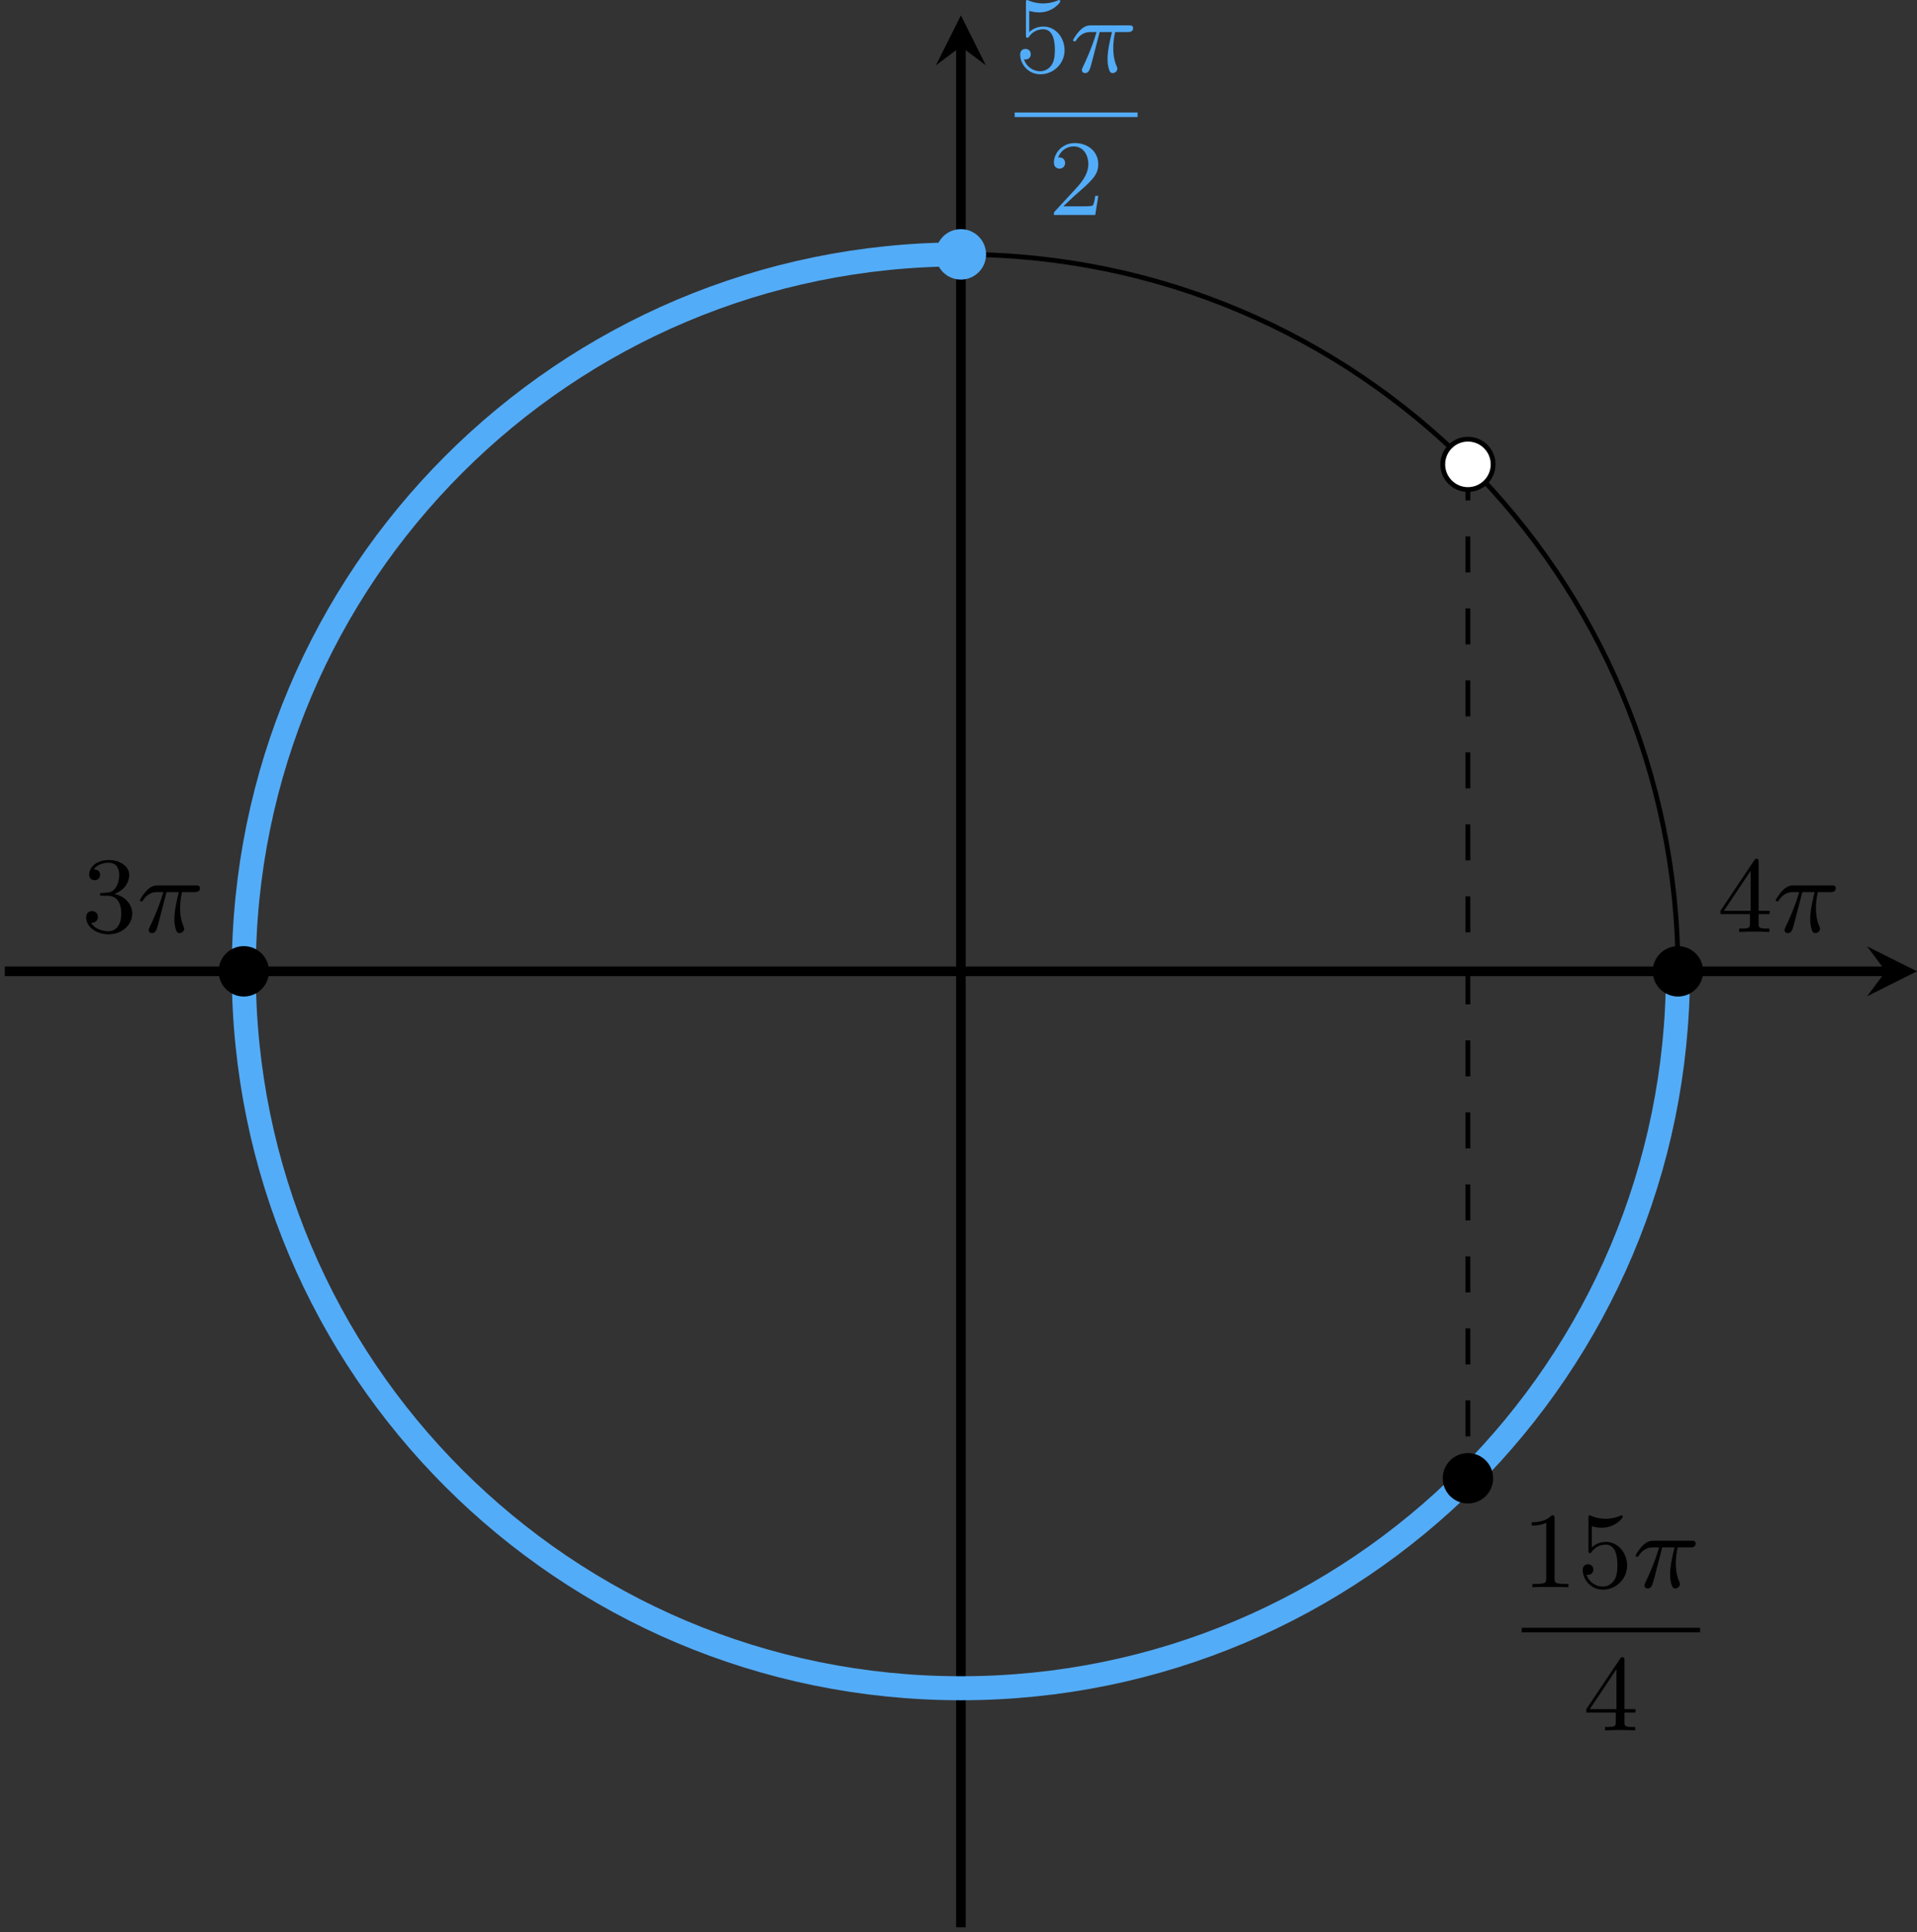 <?xml version='1.0' encoding='UTF-8'?>
<!-- This file was generated by dvisvgm 2.13.3 -->
<svg version='1.1' xmlns='http://www.w3.org/2000/svg' xmlns:xlink='http://www.w3.org/1999/xlink' width='318.282pt' height='320.836pt' viewBox='-0 317.282 318.282 320.836'>
<rect x="-0" y="317.282" width="318.282" height="320.836" fill="#333333" stroke="none"/>
<defs>
<path id='g3-25' d='M2.448-3.309H3.47C3.335-2.744 3.102-1.811 3.102-1.067C3.102-1.004 3.102-.672 3.183-.35C3.273-.009 3.353 .099 3.533 .099C3.721 .099 3.918-.063 3.918-.269C3.918-.332 3.909-.359 3.856-.475C3.578-1.103 3.578-1.766 3.578-1.973C3.578-2.197 3.578-2.591 3.73-3.309H4.779C4.896-3.309 5.227-3.309 5.227-3.631C5.227-3.865 5.03-3.865 4.86-3.865H1.757C1.542-3.865 1.228-3.865 .807-3.443C.565-3.201 .242-2.708 .242-2.636C.242-2.537 .341-2.537 .368-2.537C.439-2.537 .457-2.555 .511-2.645C.95-3.309 1.497-3.309 1.677-3.309H2.188C1.802-1.955 1.184-.681 1.121-.547C1.058-.421 .968-.233 .968-.161C.968-.045 1.049 .099 1.246 .099C1.569 .099 1.65-.224 1.838-.95L2.448-3.309Z'/>
<path id='g6-49' d='M2.726-5.73C2.726-5.954 2.717-5.972 2.493-5.972C1.937-5.398 1.112-5.398 .834-5.398V-5.12C1.004-5.12 1.551-5.12 2.035-5.353V-.717C2.035-.386 2.008-.278 1.175-.278H.888V0C1.21-.027 2.008-.027 2.376-.027S3.551-.027 3.873 0V-.278H3.587C2.753-.278 2.726-.386 2.726-.717V-5.73Z'/>
<path id='g6-50' d='M4.142-1.587H3.891C3.873-1.47 3.802-.941 3.685-.798C3.631-.717 3.013-.717 2.833-.717H1.237L2.125-1.56C3.596-2.833 4.142-3.309 4.142-4.223C4.142-5.254 3.291-5.972 2.188-5.972C1.157-5.972 .457-5.156 .457-4.34C.457-3.891 .843-3.847 .924-3.847C1.121-3.847 1.39-3.99 1.39-4.313C1.39-4.582 1.201-4.779 .924-4.779C.879-4.779 .852-4.779 .816-4.77C1.031-5.407 1.605-5.694 2.089-5.694C3.004-5.694 3.318-4.842 3.318-4.223C3.318-3.309 2.627-2.564 2.197-2.098L.556-.323C.457-.224 .457-.206 .457 0H3.891L4.142-1.587Z'/>
<path id='g6-51' d='M2.735-3.156C3.569-3.47 3.963-4.125 3.963-4.743C3.963-5.434 3.201-5.972 2.268-5.972S.637-5.443 .637-4.761C.637-4.465 .834-4.295 1.094-4.295S1.542-4.483 1.542-4.743C1.542-5.057 1.327-5.192 1.022-5.192C1.255-5.568 1.802-5.747 2.242-5.747C2.986-5.747 3.129-5.156 3.129-4.734C3.129-4.465 3.075-4.035 2.851-3.694C2.573-3.291 2.26-3.273 2-3.255C1.775-3.237 1.757-3.237 1.686-3.237C1.605-3.228 1.533-3.219 1.533-3.12C1.533-3.004 1.605-3.004 1.757-3.004H2.179C2.959-3.004 3.3-2.376 3.3-1.524C3.3-.377 2.69-.054 2.233-.054C2.062-.054 1.193-.099 .789-.762C1.112-.717 1.363-.941 1.363-1.246C1.363-1.542 1.139-1.731 .879-1.731C.655-1.731 .386-1.596 .386-1.219C.386-.421 1.219 .197 2.26 .197C3.38 .197 4.214-.61 4.214-1.524C4.214-2.304 3.596-2.968 2.735-3.156Z'/>
<path id='g6-52' d='M.26-1.757V-1.479H2.708V-.708C2.708-.377 2.681-.278 2.008-.278H1.811V0C2.376-.027 3.004-.027 3.067-.027C3.111-.027 3.757-.027 4.322 0V-.278H4.125C3.452-.278 3.425-.377 3.425-.708V-1.479H4.34V-1.757H3.425V-5.828C3.425-6.007 3.425-6.07 3.255-6.07C3.147-6.07 3.138-6.061 3.058-5.936L.26-1.757ZM.547-1.757L2.762-5.075V-1.757H.547Z'/>
<path id='g6-53' d='M.933-3.093C.933-2.932 .933-2.833 1.058-2.833C1.13-2.833 1.157-2.869 1.21-2.95C1.479-3.327 1.91-3.542 2.376-3.542C3.335-3.542 3.335-2.161 3.335-1.838C3.335-1.56 3.335-1.004 3.084-.601C2.842-.224 2.466-.054 2.116-.054C1.587-.054 .986-.386 .771-1.049C.78-1.049 .834-1.031 .897-1.031C1.076-1.031 1.336-1.148 1.336-1.47C1.336-1.748 1.139-1.91 .897-1.91C.708-1.91 .457-1.802 .457-1.444C.457-.628 1.139 .197 2.134 .197C3.219 .197 4.142-.681 4.142-1.793C4.142-2.878 3.371-3.766 2.394-3.766C1.964-3.766 1.524-3.622 1.21-3.3V-5.066C1.479-4.985 1.757-4.94 2.035-4.94C3.138-4.94 3.784-5.738 3.784-5.855C3.784-5.936 3.73-5.972 3.685-5.972C3.667-5.972 3.649-5.972 3.569-5.927C3.147-5.756 2.735-5.685 2.358-5.685C1.973-5.685 1.569-5.756 1.157-5.927C1.067-5.972 1.049-5.972 1.04-5.972C.933-5.972 .933-5.882 .933-5.73V-3.093Z'/>
</defs>
<g id='page6' transform='matrix(2 0 0 2 0 0)'>
<path d='M.398 239.289H156.547' stroke='#000' fill='none' stroke-width='.797'/>
<path d='M159.141 239.289L154.996 237.219L156.547 239.289L154.996 241.363'/>
<path d='M79.77 318.66V162.508' stroke='#000' fill='none' stroke-width='.797' stroke-miterlimit='10'/>
<path d='M79.77 159.918L77.695 164.063L79.77 162.508L81.84 164.063'/>
<path d='M139.297 239.289C139.297 206.414 112.644 179.762 79.77 179.762C46.891 179.762 20.238 206.414 20.238 239.289C20.238 272.168 46.891 298.816 79.77 298.816C112.644 298.816 139.297 272.168 139.297 239.289Z' stroke='#000' fill='none' stroke-width='.399' stroke-miterlimit='10'/>
<path d='M79.77 179.762C46.891 179.762 20.238 206.414 20.238 239.289C20.238 272.168 46.891 298.816 79.77 298.816C112.644 298.816 139.297 272.168 139.297 239.289' stroke='#53acf8' fill='none' stroke-width='1.993' stroke-miterlimit='10'/>
<path d='M22.332 239.289C22.332 238.133 21.395 237.199 20.238 237.199C19.086 237.199 18.148 238.133 18.148 239.289C18.148 240.445 19.086 241.383 20.238 241.383C21.395 241.383 22.332 240.445 22.332 239.289Z'/>
<g transform='matrix(1 0 0 1 -73.002 -3.27)'>
<use x='79.768' y='239.29' xlink:href='#g6-51'/>
<use x='84.376' y='239.29' xlink:href='#g3-25'/>
</g>
<path d='M141.387 239.289C141.387 238.133 140.453 237.199 139.297 237.199C138.141 237.199 137.203 238.133 137.203 239.289C137.203 240.445 138.141 241.383 139.297 241.383C140.453 241.383 141.387 240.445 141.387 239.289Z'/>
<g transform='matrix(1 0 0 1 62.798 -3.27)'>
<use x='79.768' y='239.29' xlink:href='#g6-52'/>
<use x='84.376' y='239.29' xlink:href='#g3-25'/>
</g>
<path d='M81.859 179.762C81.859 178.606 80.922 177.668 79.77 177.668C78.613 177.668 77.676 178.606 77.676 179.762C77.676 180.918 78.613 181.856 79.77 181.856C80.922 181.856 81.859 180.918 81.859 179.762Z' fill='#53acf8'/>
<g fill='#53acf8' transform='matrix(1 0 0 1 3.27 -68.879)'>
<use x='80.964' y='233.491' xlink:href='#g6-53'/>
<use x='85.571' y='233.491' xlink:href='#g3-25'/>
</g>
<rect x='80.964' y='236.859' height='.379' width='10.204' transform='matrix(1 0 0 1 3.27 -68.879)' fill='#53acf8'/>
<g fill='#53acf8' transform='matrix(1 0 0 1 3.27 -68.879)'>
<use x='83.762' y='245.371' xlink:href='#g6-50'/>
</g>
<path d='M121.859 197.199V281.383' stroke='#000' fill='none' stroke-width='.399' stroke-miterlimit='10' stroke-dasharray='2.989 2.989'/>
<path d='M123.953 281.383C123.953 280.227 123.016 279.289 121.859 279.289C120.707 279.289 119.769 280.227 119.769 281.383C119.769 282.539 120.707 283.477 121.859 283.477C123.016 283.477 123.953 282.539 123.953 281.383Z'/>
<g transform='matrix(1 0 0 1 45.363 56.94)'>
<use x='80.964' y='233.491' xlink:href='#g6-49'/>
<use x='85.571' y='233.491' xlink:href='#g6-53'/>
<use x='90.179' y='233.491' xlink:href='#g3-25'/>
</g>
<rect x='80.964' y='236.859' height='.379' width='14.811' transform='matrix(1 0 0 1 45.363 56.94)'/>
<g transform='matrix(1 0 0 1 45.363 56.94)'>
<use x='86.066' y='245.371' xlink:href='#g6-52'/>
</g>
<path d='M123.953 197.199C123.953 196.043 123.016 195.106 121.859 195.106C120.707 195.106 119.769 196.043 119.769 197.199C119.769 198.352 120.707 199.289 121.859 199.289C123.016 199.289 123.953 198.352 123.953 197.199Z' fill='#fff'/>
<path d='M123.953 197.199C123.953 196.043 123.016 195.106 121.859 195.106C120.707 195.106 119.769 196.043 119.769 197.199C119.769 198.352 120.707 199.289 121.859 199.289C123.016 199.289 123.953 198.352 123.953 197.199Z' stroke='#000' fill='none' stroke-width='.399' stroke-miterlimit='10'/>
</g>
</svg>